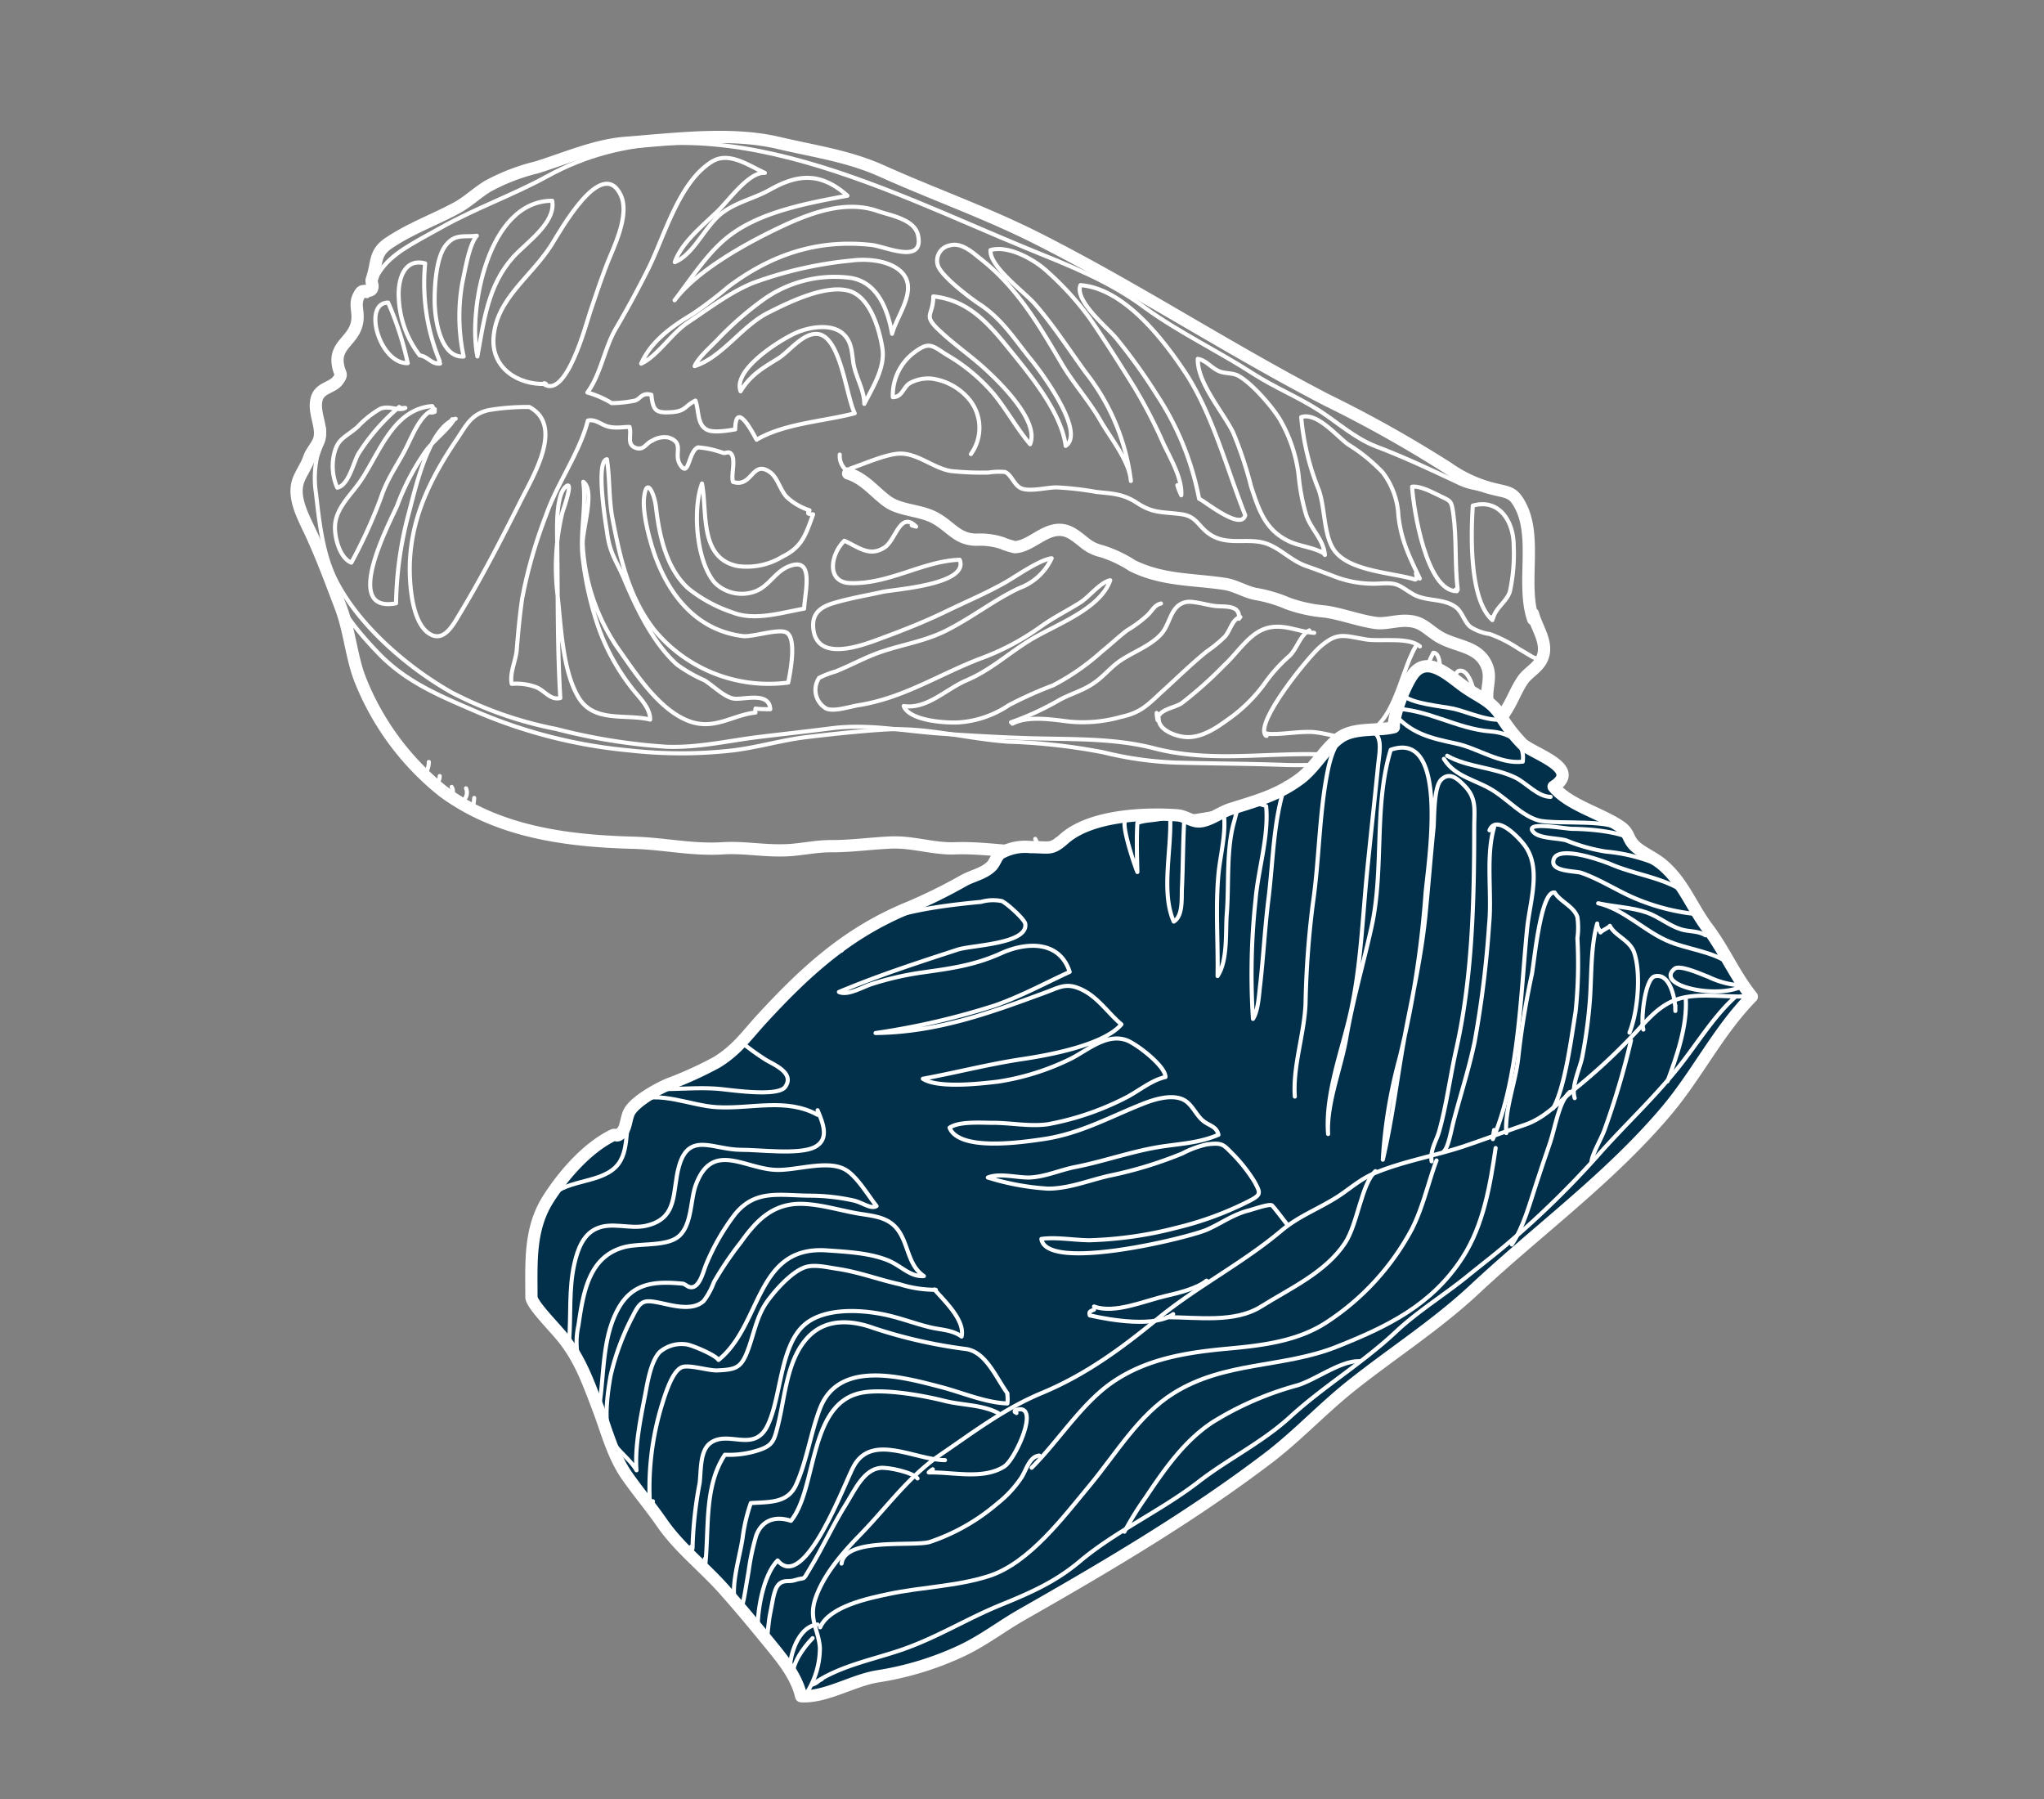 <svg id="Layer_1" data-name="Layer 1" xmlns="http://www.w3.org/2000/svg" viewBox="0 0 250 220"><rect x="0" y="0" width="250" height="220" fill="#808080" stroke="none"/><defs><style>.cls-1,.cls-2,.cls-3{fill:none;}.cls-2,.cls-3,.cls-4{stroke:#fff;stroke-linecap:round;stroke-linejoin:round;}.cls-2,.cls-4{stroke-width:1.5px;}.cls-3{stroke-width:0.5px;}.cls-4{fill:#02304a;}</style></defs><g id="fish"><path class="cls-1" d="M187.52,75.73c-1.5-4.4.65-10.3-1.78-14.29-.69-1.13-1.16-1.21-2.62-1.54a16.54,16.54,0,0,1-6-2.65,151.38,151.38,0,0,0-14.92-8.37C150.3,42.71,139,35.31,127,29.23c-6.22-3.16-12.79-5.46-19.13-8.31-4.17-1.87-8.34-2.42-12.69-3.45-5.77-1.36-12.67-.46-18.68,0-3.69.28-7.41,1.93-10.87,3a24.67,24.67,0,0,0-6,2.32c-1.4.87-2.53,2-4,2.75C52.87,27,50.08,28,47.48,29.77c-1.74,1.21-1.3,2.35-2,4.38-.14.41.24.76,0,1.19s-1.07.06-1.33.41c-1,1.34-.21,2.17-.47,3.63-.4,2.28-2.72,2.74-2.36,5.15.2,1.35.67,1.09,0,2s-2.17.86-2.57,2.19c-.51,1.72.83,3.59.25,5.14-.28.74-.91,1.34-1.2,2.17-.35,1-1.08,2-1.35,2.85-.6,1.86.47,4,1.28,5.71,1.45,3,2.73,6.49,3.93,9.63,1.09,2.86,1.31,6.06,2.37,8.82A33,33,0,0,0,54.17,96.76c6.76,5,15.12,6.08,23.31,6.3,3.71.1,7.16.91,10.88.68,2.44-.16,4.87.3,7.31.25,2,0,4-.53,6-.51,2.48,0,4.83-.34,7.3-.45,2.69-.11,5.21.81,7.85.71,4-.15,7.77.79,11.71.32a61.06,61.06,0,0,1,9.16-.19c3.93.12,8.59-1.53,12.37-.26,6.3,2.1,12.94,2.82,19.36,4.73,1.69.5,4.13,1.23,5.84.83,2.2-.51,2.66-2.69,3.58-4.64s1.64-3.91,2.35-5.84c.6-1.64,2-3.31,2.22-5,.15-1.22-.45-2.56-.45-3.77,0-1.54.49-1.77,1.4-3.29.68-1.12,1.15-2.41,1.91-3.5.6-.85,1.7-1.41,2.23-2.38,1.06-1.94-.55-3.9-1-5.68A1.22,1.22,0,0,0,187.52,75.73Z"/><path class="cls-2" d="M187.52,75.73c-1.5-4.4.65-10.3-1.78-14.29-.69-1.13-1.16-1.21-2.62-1.54a16.54,16.54,0,0,1-6-2.65,151.38,151.38,0,0,0-14.92-8.37C150.3,42.71,139,35.31,127,29.23c-6.22-3.16-12.79-5.46-19.13-8.31-4.17-1.87-8.34-2.42-12.69-3.45-5.77-1.36-12.67-.46-18.68,0-3.69.28-7.41,1.93-10.87,3a24.67,24.67,0,0,0-6,2.32c-1.4.87-2.53,2-4,2.75C52.87,27,50.08,28,47.48,29.77c-1.74,1.21-1.3,2.35-2,4.38-.14.41.24.76,0,1.19s-1.07.06-1.33.41c-1,1.34-.21,2.17-.47,3.63-.4,2.28-2.72,2.74-2.36,5.15.2,1.35.67,1.09,0,2s-2.17.86-2.57,2.19c-.51,1.72.83,3.59.25,5.14-.28.74-.91,1.34-1.2,2.17-.35,1-1.08,2-1.35,2.85-.6,1.86.47,4,1.28,5.71,1.45,3,2.73,6.49,3.93,9.63,1.09,2.86,1.31,6.06,2.37,8.82A33,33,0,0,0,54.17,96.76c6.76,5,15.12,6.08,23.31,6.3,3.71.1,7.16.91,10.88.68,2.44-.16,4.87.3,7.31.25,2,0,4-.53,6-.51,2.48,0,4.83-.34,7.3-.45,2.69-.11,5.21.81,7.85.71,4-.15,7.77.79,11.71.32a61.06,61.06,0,0,1,9.16-.19c3.93.12,8.59-1.53,12.37-.26,6.3,2.1,12.94,2.82,19.36,4.73,1.69.5,4.13,1.23,5.84.83,2.2-.51,2.66-2.69,3.58-4.64s1.64-3.91,2.35-5.84c.6-1.64,2-3.31,2.22-5,.15-1.22-.45-2.56-.45-3.77,0-1.54.49-1.77,1.4-3.29.68-1.12,1.15-2.41,1.91-3.5.6-.85,1.7-1.41,2.23-2.38,1.06-1.94-.55-3.9-1-5.68A1.22,1.22,0,0,0,187.52,75.73Z"/><path class="cls-2" d="M103.73,57.9c2.08.64,3.24,2.33,4.92,3.5,1.48,1,3.79,1,5.48,1.82C116.27,64.29,117,66,119.45,66a8.68,8.68,0,0,1,3.08.4,9.25,9.25,0,0,0,1.6.51c2.34-.1,4.31-3.32,7.06-1.62,1.39.87,1.77,1.68,3.59,2.13a15.07,15.07,0,0,1,3.72,1.76c3.69,1.83,7.46,1.64,11.32,2.23,1.28.19,2.53,1,3.79,1.23a17.12,17.12,0,0,1,3.88,1.15,17.86,17.86,0,0,0,4.62,1c2,.3,4.06,1.08,6.07,1.38,1.25.18,2.53-.29,3.81-.25,1.73.05,2.29.76,3.65,1.71,2.18,1.52,5.09,1.18,6.2,3.77.58,1.36,0,2.51.06,3.93s.84,2.65,1,4.09"/><path class="cls-3" d="M104,57.3c1.7-.58,4.19-1.69,5.87-1.82,2.26-.16,4.29,1.79,6.43,2.12a35.55,35.55,0,0,0,4.61.19,8.09,8.09,0,0,1,2-.07c.8.31,1.12,1.63,2,2,1.09.44,3.09-.11,4.29-.12a38.53,38.53,0,0,1,4.89.56c1.82.2,3.19.19,4.9,1.29,2,1.33,3,1.12,5.4,1.42,1.78.22,2,1.16,3.16,2.15,2.36,2,5.07.54,7.57,1.54,1.62.65,2.83,2,4.59,2.64,1.24.44,2.33.84,3.56,1.32a13.39,13.39,0,0,0,5.68.83c2.09-.12,2.19.3,3.83,1.28s3.78.47,5.32,1.65c.75.58,1,1.77,1.74,2.38a5.91,5.91,0,0,0,2.39.88,16.86,16.86,0,0,1,3.51,1.79l1.68,1c.54.31,1.17.1.84.4"/><path class="cls-3" d="M182.28,96.39c.1.22.06.35-.13.38-3.3-.39-6.78-1.43-10.05-2s-5.94-2.26-9.21-2.46c-7.34-.44-14.48,1.08-21.73-.8-4.74-1.23-9.79-1.09-14.68-1.22-3.79-.1-7.54-.32-11.35-.57-4.57-.3-8.85-1.25-13.49-.65-2.81.36-5.57.66-8.39,1-4,.46-7.69,1.4-11.77,1.25A72.28,72.28,0,0,1,68,89.14a46.94,46.94,0,0,1-12.8-4.48c-5.3-3-11.31-8.13-14.14-13.74-1.59-3.15-2-7-2.41-10.58a12.26,12.26,0,0,1,.1-4.32c.27-1.24,1.16-2.48.81-3.84"/><path class="cls-3" d="M184.64,60.89c-1.75-1.09-4.16-.88-6.06-1.77-3.41-1.6-6.78-3.2-10.29-4.53-2.47-.94-4.58-2.83-6.77-4.27-2.64-1.73-5.6-2.91-8.26-4.63-4.34-2.8-9-5-13.14-8-4.45-3.33-9.26-5.17-14.38-7.26-17.9-7.34-40-19.3-58.85-8.85C62.7,23.87,58.16,25.47,54,27.8c-1.65.92-3.45,1.85-5,2.91-2.38,1.68-2.93,2.94-4.06,5.5-.48,0-.54-.19-.77-.5"/><path class="cls-3" d="M173.16,93.72c1.61-1.58,4.38-13.92,2.14-13.89-1.53,3.1-2.43,6-4.5,8.84s-1.93,4.33,1.45,5.48C172.29,94,172.27,93.81,173.16,93.72Z"/><path class="cls-3" d="M179.52,95.22c2-1.08,1.61-13.86-1.1-13.18-1,.26-1.52,7.42-1.7,8.63-.28,1.93-.52,5,2.12,5C179.16,95.57,178.85,95.52,179.52,95.22Z"/><path class="cls-3" d="M173.12,79.11c-2,3.43-2.56,10.21-7.32,11-1.88.3-3.27-.42-5.08-.58s-4.4.41-5.83.18"/><path class="cls-3" d="M173.67,79.05c-1.38-1.21-4.86-.55-6.65-.86-2.78-.48-3.47-.93-5.66,1-1.39,1.23-7.86,9.12-6.58,10.74.32.23,0-.16.11-.23"/><path class="cls-3" d="M160.14,77.09c-1.13.6-1.46,2.16-2.4,3.1a19,19,0,0,0-3.06,3.39A19,19,0,0,1,150,88.12c-1.36,1-3.26,2.21-5.11,2-1.14-.11-3.21-.84-3.17-2.25"/><path class="cls-3" d="M160.74,77.39c-1.83-.11-3.44-1-5.34-.68-2.45.42-3.82,2.94-5.7,4.67A48.85,48.85,0,0,1,144.52,86c-.92.61-2.91.74-2.94,2.07a5.29,5.29,0,0,1-.11-.88"/><path class="cls-3" d="M182.63,75.56c.34-1.28,1.68-2,2.05-3.25a21.79,21.79,0,0,0,.46-5.6c0-2.86-1.71-5.79-5-4.88-.23,3.46-.46,11.51,2.39,14C182.41,75.53,182.2,75.37,182.63,75.56Z"/><path class="cls-3" d="M178.29,72.13c-.37-3.13-.11-6.25-.54-9.31-.23-1.61-.28-1.52-1.56-2.14-1-.47-2.39-1.27-3.48-1.16.18,2.84,1.76,12.81,5.48,12.78C178,72.17,177.89,72,178.29,72.13Z"/><path class="cls-3" d="M173.18,70.12c.19.26.23.45.47.63-1.27-2.68-2.26-4.59-2.61-7.67a9.46,9.46,0,0,0-1.93-5.31,21.22,21.22,0,0,0-4.28-3.46c-1.34-1-3.78-3.94-5.68-3.3a30.6,30.6,0,0,0,2.14,8.88c.78,2.17.59,5.37,1.79,7.25,1.76,2.75,7.24,2.86,10,3.73C173.28,70.83,173.33,70.71,173.18,70.12Z"/><path class="cls-3" d="M162.05,67.87c-.16-1.85-1.65-3.1-2.26-4.8a24.64,24.64,0,0,1-.95-4.91,17.86,17.86,0,0,0-2.31-6.89c-1-1.63-3.48-4.48-5.12-5.34-.66-.35-1.64-.23-2.32-.54-1-.45-1.56-1.32-2.59-1.51-.08,2.92,3.05,6.45,4.32,9a47.87,47.87,0,0,1,2.2,6.61c.95,2.87,1.72,5.36,4.71,6.74,1.23.56,2.7.67,4,1.34C161.51,67.41,161.53,67.23,162.05,67.87Z"/><path class="cls-3" d="M152.3,63c-2.25-5.66-4-12.38-7.33-17.44-2.69-4.05-7.48-10.29-12.82-10.69-.75,1.86,3.15,5.08,4.29,6.39a68.83,68.83,0,0,1,5.14,7.16A34.91,34.91,0,0,1,146.66,61C147.17,61.14,151.82,65,152.3,63Z"/><path class="cls-3" d="M151.54,75.67c.16-1.7-1.6-1.45-2.8-1.55-1-.09-2.79-.66-3.63-.5-1.93.36-1.92,2.52-3,3.82-1.34,1.58-3.77,2.37-5.36,3.55-1,.74-1.83,1.77-2.89,2.49-1.38,1-3,1.38-4.44,2.21a34.74,34.74,0,0,1-5.77,2.64"/><path class="cls-3" d="M151.71,75.46c-1,.24-1.2,1.59-1.88,2.38a16.39,16.39,0,0,1-2.26,1.85c-1.78,1.45-3.61,3.22-5.34,4.8-1.9,1.74-2.64,2.65-5.19,3.2a17,17,0,0,1-6.3.55c-2.14-.26-5-.73-6.91.26"/><path class="cls-3" d="M144,59.33a7.49,7.49,0,0,0,.48,1.24c.15-2.07-1.35-4.54-2.19-6.35a60.62,60.62,0,0,0-3.54-6.84c-1.75-2.82-3.52-5.61-5.39-8.35a35.54,35.54,0,0,0-5.1-5.67c-1.58-1.54-4.84-3.41-7.11-2.78-.17,2,4.13,5.11,5.42,6.59,2.28,2.61,4.23,5.66,6.27,8.45a26.7,26.7,0,0,1,5.48,13.2c-.19-2.47-2.52-5.28-3.72-7.38-1.41-2.46-3.29-4.51-4.72-6.93-2.88-4.88-5.46-9.35-10-12.9-1-.81-2.34-2-3.71-1.6a1.9,1.9,0,0,0-1.45,2.48c.46,1.31,3.85,3.89,5,4.65,2.91,1.9,4.33,4.33,6.52,7,1.11,1.37,6.58,8.73,4.1,10.39-.54-4.24-4.61-9-7.19-12.19s-5-5.67-9-6.09c0,2.35-1.28,2.21.57,4s3.85,3.13,5.68,4.79,6.77,6.43,5.59,9.28c-1.54-1.8-2.87-4.22-4.46-6.16a22.3,22.3,0,0,0-5.84-4.83c-1.79-1.17-2.12-1.57-4-.13a6.56,6.56,0,0,0-2.49,5.37c1.12,0,1.24-1.11,2-1.67a4.61,4.61,0,0,1,2.9-.58,7.24,7.24,0,0,1,4.17,2.21,5.48,5.48,0,0,1,.48,7"/><path class="cls-3" d="M142,73.8c-.79.2-1,.79-1.62,1.41a15,15,0,0,1-2.55,1.89c-1,.77-2.08,1.78-3.11,2.61a28.66,28.66,0,0,1-5.89,4.09,48.5,48.5,0,0,0-5.46,2.45,12.4,12.4,0,0,1-6.07,2.09c-1.69.1-6.09-.2-6.77-2,2.83.43,5.16-2.06,7.66-3.13,3-1.28,5.08-3.26,7.75-4.9,3.06-1.89,8.61-3.77,9.85-7.35-1.27.28-2.53,2-3.68,2.73-1.58,1-3.24,1.81-4.77,2.91a31.1,31.1,0,0,1-7.59,4c-4.94,1.91-9.24,4.75-14.69,5.63-1.14.18-3.06.84-4,.42a2.63,2.63,0,0,1-.87-3.76,11.56,11.56,0,0,1,2-.77c1.57-.63,3.08-1.43,4.64-2.06,3-1.19,6.14-1.52,9-3,3.12-1.58,5.93-3.8,8.88-5.16a7,7,0,0,0,3.92-3.63c-1.53.18-4.48,2.31-5.91,3.09-2.23,1.24-4.56,2.23-6.9,3.36-2.71,1.31-5.14,2.27-8,3.33-2.47.92-7.93,3-8.35-1.22-.17-1.73.78-2.51,2.23-3,1.93-.61,4.22-1,6.22-1.44,1.37-.32,10.67-.88,9.46-3.94-4.51.16-8.62,3-13.38,2.86-3-.1-2.41-3.53-.73-5.18,1.66.72,3.1,2.09,5,.76,1.34-1,1.86-4.44,3.78-2.49a4.61,4.61,0,0,1-.53-.15"/><path class="cls-3" d="M102.71,55.59A2.25,2.25,0,0,0,104.62,58a1.71,1.71,0,0,1-.5.06"/><path class="cls-3" d="M181.16,98c-3,.71-6.83-1.2-9.47-2.45a17.53,17.53,0,0,0-7.16-2c-2.45-.06-5,.05-7.22,0-4.48-.17-9-.17-13.42-.29A43.53,43.53,0,0,1,134.94,92a73.77,73.77,0,0,0-11.67-1.3c-5.09-.36-10-1.81-15.13-1.48-3.12.2-6.27.54-9.41.91s-6,1.27-9.2,1.65a56.33,56.33,0,0,1-12.45,0,61.8,61.8,0,0,1-18.71-4.71c-4.36-1.89-8.55-3.55-12-7.1-1.55-1.6-5-5.33-5.2-7.54"/><path class="cls-3" d="M66.47,46.94c2.79,2,5.24-7.4,5.71-8.79.8-2.35,1.55-4.69,2.53-7,.81-1.9,2.2-5.21,1.22-7.28C73.61,19,68.5,28.28,67.42,30c-2.52,3.93-6.73,6.54-7.06,11.32-.25,3.69,3,5.78,6.42,5.63C66.61,46.84,66.44,46.83,66.47,46.94Z"/><path class="cls-3" d="M58.39,43.59c.79-4.31,1.27-8.68,4.38-12.15,1.6-1.78,5.25-4.18,4.77-6.89C59.68,24.54,57.22,37.86,58.39,43.59Z"/><path class="cls-3" d="M56.71,43.6a23.36,23.36,0,0,1-.15-9.09c.32-1.44.82-4.62,1.76-5.68-1.64.19-2.63-.27-3.78,1.15s-1.37,4.67-1.38,6.56C53.13,39,53.87,43.78,56.71,43.6Z"/><path class="cls-3" d="M53.77,44.13A24.85,24.85,0,0,1,52,32.21c-2.58-.68-3.34,2-3.23,4.13a12.36,12.36,0,0,0,2.56,7.12c1,.12,1.48,1.13,2.5,1C53.74,44.31,53.6,44.14,53.77,44.13Z"/><path class="cls-3" d="M49.87,44.41A38.75,38.75,0,0,0,47.47,37C44.29,37.05,46.42,44.5,49.87,44.41Z"/><path class="cls-3" d="M71.84,48c1.64-2.2,2.08-5.42,3.49-7.83s2.75-4.87,4-7.38c2-4.08,3.74-10.52,7.71-13,2.09-1.33,4.51.45,6.51,1.35C91.51,21,89,24.74,87.59,26c-1.76,1.7-4.25,3.72-5.06,6.06,2.45-1,3.74-4.6,6-6.17,1.77-1.24,3.77-1.64,5.64-2.69,3.39-1.91,6.18-2.19,9.48.73-4.63.86-10.42,1.9-14.29,4.79-2.72,2-4.83,5.38-6.85,8,2.75-3.66,8.73-6.95,12.9-8.93,3.73-1.77,8-3.34,11.88-2,1.59.56,4.58,1,5,3,.76,3.6-4,1.36-5.66,1.17-6.67-.75-12.35,1.2-17.57,5.13a48.82,48.82,0,0,1-4.46,3.38c-2.43,1.45-5,3.29-6.18,6,2-.92,3.7-3.68,5.67-5,2.5-1.66,5.26-3.77,8.07-4.89a48.2,48.2,0,0,1,12-2.72c2-.26,4.82,0,6.22,1.54,1.88,2.1-.69,5.17-1.27,7.42-.56-3.16-1.88-6.39-5.17-6.85a15,15,0,0,0-10.65,2.73,40,40,0,0,0-5.33,4.63c-.92,1-2.5,2.31-3,3.44,3.34-1.06,5.77-4.89,8.94-6.5,2.45-1.24,7-3.51,9.91-2.71,2.6.71,3.74,4.67,4.11,7s-1.08,4.64-2.21,6.83c0-1.64-1-3.21-1.31-4.84-.23-1.39-.16-2.72-1.29-3.74-1.38-1.25-4-.85-5.63-.16-1.91.81-7.9,4.51-6.9,7.2,1.22-2,2.68-2.82,4.58-4,1.38-.84,3.08-3.23,4.9-3,2.78.4,3.43,7.61,4.48,9.69-3.8,1-8.57,1.22-12,3.23-.28-.45-2.56-5.06-2.62-1.26-.85.14-2.6.44-3.4.07-1.29-.61-1-2.32-1.46-3.59-1.37.68-1.15,1.31-3,1.42s-2.19-.19-2.39-2.13c-1.2-.32-1.29.48-2,.71a15.55,15.55,0,0,1-2.85.31A11.65,11.65,0,0,0,71.84,48Z"/><path class="cls-3" d="M99.45,62.9c-.89,2.47-1.34,4-3.74,5.17a8.38,8.38,0,0,1-5.45,1.16c-4.77-.92-3.73-6.62-4.4-10.1-1.17,3.12-.72,9.56,1.6,12.17a4.71,4.71,0,0,0,4.77,1.07c1.81-.59,2.52-2.45,4.3-3.13,3.09-1.19,1.94,3,1.82,5.19-2.83.5-6.07,1.54-8.77.46A17.62,17.62,0,0,1,84.23,72c-2.7-2.41-3.59-6.42-4-10-.19-1.61-1.16-3.83-1.46-1.11-.21,2,.8,5.66,1.5,7.48,1.86,4.86,5.24,8.77,10.61,9.42,1.17.14,4.46-1,5.36-.41,1.22.79.41,4.86.17,6.09A18.16,18.16,0,0,1,80,77c-3.1-4-4.14-8.71-5.08-13.54-.47-2.45-.32-5-.69-7.3-1.37.22-.21,7.51,0,8.79.33,2.77,1.16,3.59,2.15,5.94,1.48,3.53,3.52,7.77,6.42,10.38a17.86,17.86,0,0,0,3.35,1.92c1,.6,2.37,2,3.52,2.23s4.42-.93,4.54,1.31c-.58,0-1.24,0-1.81-.08a1.6,1.6,0,0,0,0,.49c-2.79.29-5,2.19-8.09,1.06-3.77-1.39-6.66-6-8.9-9.16a24.79,24.79,0,0,1-4.14-12.42c-.09-1.82,1.58-6.61.07-7.7.37,2.86-.34,5.88-.12,8.81A39.8,39.8,0,0,0,73.3,77,26.4,26.4,0,0,0,77.17,84c.84,1.16,2.36,2.42,2.35,4-3-.74-6.88.44-8.77-2.73-2-3.33-2.13-8.92-2.59-12.78a28.3,28.3,0,0,1,.62-9.79c0-.09,1.53-4.22.38-3.15-1.3,1.23-1,5.8-1,7.45.08,6.17,0,12.21.37,18.36-1.23.3-1.87-.88-2.94-1.32a7,7,0,0,0-3-.41c-.29-1.31.5-2.82.61-4.15.17-2.11.36-4.15.66-6.26A58.27,58.27,0,0,1,66.79,63c1.35-3.9,4.11-7.63,5.11-11.57,1-.22,1.71.61,2.68.78s1.63,0,2.42,0c.29,1-.41,2.18.78,2.57,1,.33,1.27-.63,2-.89a2.82,2.82,0,0,1,2-.38c2,.66.56,2,1.41,3.32,1.09,1.73,1-1.68,2.19-2.12a11.45,11.45,0,0,1,3,.65c.34.15.69-.21,1,.09.68.66,0,2.59.27,3.48,2.41.77,2.31-2.82,4.58-1.15.87.64,1.22,2.19,2,3a7.35,7.35,0,0,0,2.78,1.62C98.86,62.69,98.55,62.86,99.45,62.9Z"/><path class="cls-3" d="M64.74,49.77c4.29,2.29.46,8.45-1.07,11.52-2.26,4.5-4.71,9.27-7.3,13.55-.89,1.48-1.91,3.49-3.51,2.84-2.35-1-2.7-5.63-2.74-7.68-.11-6.18,2.37-11.27,5.73-16.24,1.16-1.71,1.75-3.1,3.88-3.6A28.46,28.46,0,0,1,64.74,49.77Z"/><path class="cls-3" d="M55.73,51.21c-3.41,1.15-5,8.9-5.81,11.84a45,45,0,0,0-1.48,10.73c-6.83,1.29-.58-10.2.16-12A29.36,29.36,0,0,1,52.19,55c1-1.26,2.51-2.38,3.35-3.69C55.21,51.2,55.15,51.36,55.73,51.21Z"/><path class="cls-3" d="M52.64,50.45a1,1,0,0,0,.54-.1,1.12,1.12,0,0,1,0-.32c-1.58.51-2.51,2.7-3.3,4.33-1.07,2.25-2.47,4-3.27,6.45a60.41,60.41,0,0,1-3.64,8c-1.38-.58-2-2.88-2-4.29,0-2.29,1.89-3.9,3.09-5.65,2.33-3.38,4-8.86,8.81-9.21C53.12,50.14,52.87,50.14,52.64,50.45Z"/><path class="cls-3" d="M48.82,49.77a25.14,25.14,0,0,0-5,5.75c-.62,1.13-1.18,3.82-2.57,4.12a6.54,6.54,0,0,1-.31-4.42c.46-1.62,1.34-1.76,2.78-3A12.17,12.17,0,0,1,46.49,50c1.17-.48,2.25.35,3.08-.12C49.32,49.88,49.1,50,48.82,49.77Z"/><path class="cls-3" d="M58,97.58a5.86,5.86,0,0,1-.36,1.73"/><path class="cls-3" d="M57,96.4a1.32,1.32,0,0,1-.38,1.54"/><path class="cls-3" d="M55.24,96.23A1,1,0,0,1,55,97.56"/><path class="cls-3" d="M53.78,94.9c0,.59-.27.94-.66.83"/><path class="cls-3" d="M52.45,93.18A2.7,2.7,0,0,1,51.72,95"/><path class="cls-3" d="M177.32,103.54a5.34,5.34,0,0,1,1.63,1.11"/><path class="cls-3" d="M176.17,105c1,0,1.62,1.4,2.09,1.82"/><path class="cls-3" d="M174.87,106.63c.86,0,1.51,1.09,1.9,1.84"/><path class="cls-3" d="M173.27,107.38c.54.54.91,1.73,1.15,1.74"/><path class="cls-3" d="M171.24,107.62a4.24,4.24,0,0,1,.35,1.41,2.73,2.73,0,0,0-.05-.5"/><path class="cls-3" d="M137.51,102.8a3.72,3.72,0,0,1,0,1.45c-.1-.15-.15-.34-.25-.48"/><path class="cls-3" d="M134.57,101.65c.15.73.44,2.14-.15,1.9"/><path class="cls-3" d="M132.23,102.49a1.12,1.12,0,0,1-.22,1.34"/><path class="cls-3" d="M129.25,102.66c.19.57.38.89,0,1.43a1.94,1.94,0,0,0,0-.49"/><path class="cls-3" d="M126.62,102.59a2.85,2.85,0,0,1,.36,1.46"/><path class="cls-1" d="M65,158.66c0-4.16-.28-8.29,2-11.94,2-3.16,4.88-6.36,7.9-7.86.55-.28.45.39,1.21-.47.53-.59.47-1.91,1-2.63.83-1.2,3.2-2.54,4.63-3.16a46.33,46.33,0,0,0,5.92-2.69c2.46-1.51,3.58-3.19,5.51-5.3,5.4-5.87,10.54-10.57,18-13.62a64.63,64.63,0,0,0,6.73-3.32c1.1-.6,2.4-.82,3.34-1.72.44-.42.63-1.21,1.09-1.58a6.13,6.13,0,0,1,3.71-.78c2.37,0,2.49.41,4.1-1,3.2-2.85,9.69-3.18,13.87-2.88.9.06,1.74.74,2.58.75,1.22,0,2.62-1.09,3.84-1.5,3.15-1,5.81-1.67,8.57-3.72,1.86-1.39,3-3.67,4.81-5s4.54-.79,6.67-1.31c-.07-1.54,1.46-5.36,2.4-6.55,1.94-2.44,4.74.69,6.68,1.92,1.52,1,2.74,1.45,3.79,2.93a20,20,0,0,0,2.83,3.73c1.4,1.25,7.36,3,3.84,5.24,1.87,2.28,5.73,3.21,8.17,4.89,1.05.72.86,1.35,1.6,2.19s2.39,1.54,3.35,2.31c2.7,2.17,3.69,5.23,5.72,7.92s3.31,5.79,5.4,8.37c-4.13,4.21-6.66,9.48-10.47,14-6.94,8.2-15.6,14.47-23.42,21.77-4.69,4.39-10.13,7.85-15.15,11.85-3.49,2.78-6.52,6.06-10.07,8.77-9.43,7.18-19.8,13.29-30.12,19.16-2.63,1.5-4.76,3.2-7.55,4.5a37.9,37.9,0,0,1-10.14,3.07c-3.06.49-6.36,2.62-9.35,2.43-.61-2.63-2.55-4.86-4.21-6.89s-3.3-4-5-5.91c-2.5-2.89-5.64-5.25-7.81-8.39-1.38-2-2.94-3.83-4.31-5.8-1.72-2.49-2.43-5.42-3.49-8.2-1.38-3.62-2.39-6.51-4.91-9.34C67.15,161.62,65.1,159.5,65,158.66Z"/><path class="cls-4" d="M65,158.66c0-4.16-.28-8.29,2-11.94,2-3.16,4.88-6.36,7.9-7.86.55-.28.45.39,1.21-.47.53-.59.47-1.91,1-2.63.83-1.2,3.2-2.54,4.63-3.16a46.33,46.33,0,0,0,5.92-2.69c2.46-1.51,3.58-3.19,5.51-5.3,5.4-5.87,10.54-10.57,18-13.62a64.63,64.63,0,0,0,6.73-3.32c1.1-.6,2.4-.82,3.34-1.72.44-.42.63-1.21,1.09-1.58a6.13,6.13,0,0,1,3.71-.78c2.37,0,2.49.41,4.1-1,3.2-2.85,9.69-3.18,13.87-2.88.9.06,1.74.74,2.58.75,1.22,0,2.62-1.09,3.84-1.5,3.15-1,5.81-1.67,8.57-3.72,1.86-1.39,3-3.67,4.81-5s4.54-.79,6.67-1.31c-.07-1.54,1.46-5.36,2.4-6.55,1.94-2.44,4.74.69,6.68,1.92,1.52,1,2.74,1.45,3.79,2.93a20,20,0,0,0,2.83,3.73c1.4,1.25,7.36,3,3.84,5.24,1.87,2.28,5.73,3.21,8.17,4.89,1.05.72.86,1.35,1.6,2.19s2.39,1.54,3.35,2.31c2.7,2.17,3.69,5.23,5.72,7.92s3.31,5.79,5.4,8.37c-4.13,4.21-6.66,9.48-10.47,14-6.94,8.2-15.6,14.47-23.42,21.77-4.69,4.39-10.13,7.85-15.15,11.85-3.49,2.78-6.52,6.06-10.07,8.77-9.43,7.18-19.8,13.29-30.12,19.16-2.63,1.5-4.76,3.2-7.55,4.5a37.9,37.9,0,0,1-10.14,3.07c-3.06.49-6.36,2.62-9.35,2.43-.61-2.63-2.55-4.86-4.21-6.89s-3.3-4-5-5.91c-2.5-2.89-5.64-5.25-7.81-8.39-1.38-2-2.94-3.83-4.31-5.8-1.72-2.49-2.43-5.42-3.49-8.2-1.38-3.62-2.39-6.51-4.91-9.34C67.15,161.62,65.1,159.5,65,158.66Z"/><path class="cls-3" d="M98.28,207.59a10.27,10.27,0,0,0,2-6.11c-.18-2.24-1.39-3.45-.56-5.95,1-3,3.38-5.68,5.54-7.9,3.23-3.32,5.81-7,9.68-9.68,4.16-2.83,7.84-5.67,12.51-7.61,5.32-2.22,9.66-5.4,14.11-9.05,4.79-3.94,10.36-6.76,15.09-10.73,2.09-1.77,4.29-2.58,6.61-4,1.67-1,3-2.36,5.07-3.18,3.34-1.36,7-2,10.44-3.11,2.63-.87,5.12-1.83,7.69-2.7s4.22-2.82,6.29-4.5a72.28,72.28,0,0,0,7.48-7c1.55-1.67,3-3.38,5.36-4s5.42-.12,8-.22c-.23,0-.47,0-.7,0"/><path class="cls-3" d="M100.14,205.54l.37-.19"/><path class="cls-3" d="M100.14,205.54a1.66,1.66,0,0,1-.77.46c3.16-2.25,7.27-3,10.86-4.23,4.35-1.49,8-3.81,12.23-5.53,3.69-1.5,6.7-2.85,9.58-5.28,4.44-3.74,10-6.22,14.59-9.78,3.63-2.8,7.74-4.77,11.17-7.91,4.07-3.73,8.88-6.6,12.91-10.39,2.67-2.51,5.9-4.49,8.75-6.8,1.78-1.45,3.67-2.88,5.4-4.4a110.48,110.48,0,0,0,10.53-10.33c3.26-3.71,6.77-6.91,9.86-10.78,2.22-2.76,4.28-6.2,6.89-8.56"/><path class="cls-3" d="M80.23,133.17c2.62.08,5.18-.24,7.81,0,1.41.13,7.13,1,8-.26,1.2-1.7-1.42-2.72-2.35-3.29a30.53,30.53,0,0,1-3.07-2.22"/><path class="cls-3" d="M100,136.33c-3.87-2.11-8-.7-12.29-.93-3.25-.17-7.07-2.1-10.21-.7,0,.26.17,0,.36.14"/><path class="cls-3" d="M100,135.77c.61,1.49,1.54,3.56-.37,4.52s-6.83.3-9,.32c-3.36,0-6.37-2.28-7.58,2-.88,3.08,0,6.41-4.09,7.3-2,.43-4.21-.54-6.1.38-1.54.74-2.2,2.47-2.6,4.22-.71,3.09-.41,6.3-.65,9.5-.28.36,0-.08-.14-.15"/><path class="cls-3" d="M66.46,147.31c1.94-3.09,5.92-2.42,8.37-4.19s1.37-5.2,2.42-7.16"/><path class="cls-3" d="M107.21,147.49c-1-1.25-2.35-3.57-3.76-4.42-2.08-1.26-5.75,0-8.29,0-4,0-8-3.71-10.06,1.85-.69,1.88-.45,5.06-2.22,6.38-1.5,1.13-4.69.72-6.53,1.21-4.29,1.15-5,5.42-5.6,9.57a9.48,9.48,0,0,0,.36,5.36c.42.9,1.47,4.17,2.2,4.43.6-3.88.34-8.3,2.31-11.84,1.76-3.18,4.51-3.36,7.78-3.06.47,0,.74.59,1.37.42.91-.26,1.3-2.09,1.59-2.74a27,27,0,0,1,3.55-6.18c2.53-3.08,5.44-2.26,9.31-2.25a25.21,25.21,0,0,1,5,.55C105.47,147,106.45,147.92,107.21,147.49Z"/><path class="cls-3" d="M113,156.05c-1.88-1.27-1.86-3.62-3-5.39s-2.91-1.92-4.81-2.22c-2.51-.39-5.88-1.54-8.45-1.14-2.84.44-4.55,2.42-6.15,4.65a40.65,40.65,0,0,0-3.27,4.84,8.92,8.92,0,0,1-1.23,2.28c-1.32,1.3-3.79.59-5.26.28-2-.41-2.45-.4-3.4,1.53a30,30,0,0,0-2.75,7.37c-.37,2.07-.89,5.73,0,7.62.72,1.5,2.35,2.5,3.17,3.93-.23-2.88.52-6.47,1.07-9.29.28-1.48.68-4,1.75-5.15a4.1,4.1,0,0,1,3.38-.94c.79.16,3.46,1.29,3.83,1.89,5.35-4.31,4.49-14,13.23-13.4,2.54.18,5.48.32,7.75,1.33C110.44,155,111.39,156.15,113,156.05Z"/><path class="cls-3" d="M114.46,157.73a14.52,14.52,0,0,1-4.39-.67c-2.57-.56-4.94-1.49-7.68-1.9-1.28-.19-2.77-.57-3.92-.19-1.68.57-3.7,2.87-4.66,4.22-1.3,1.82-1.61,4.05-2.4,6.08s-1.43,2.22-3.73,2.32c-1.22,0-3.43-.74-4.29-.39-1.23.5-2.12,3.62-2.46,4.69a34.71,34.71,0,0,0-1.42,12.36,4.17,4.17,0,0,0,.35-.66"/><path class="cls-3" d="M84.51,189.17c.1.16,0,.59.19.2a48.94,48.94,0,0,1,.87-8c.19-1.41,0-3.88,1.26-4.86,2.19-1.7,5.32,1.2,7-2.08,1.76-3.48,1.5-9.88,4.65-12.5,2.42-2,6.66-1.77,9.5-1.21,2.05.41,3.79,1.11,5.75,1.59,1.35.33,2.76.31,3.88,1.14.45-2-2.12-4.37-3.31-5.75"/><path class="cls-3" d="M123.21,170.38c-1.43-2-2.62-5-5-5.4a59.79,59.79,0,0,1-11.32-2.56c-2.55-.93-5.62-1.25-7.84.88-2.83,2.72-3,7.44-3.9,11-.46,1.81-.58,2.42-2.24,3a11.56,11.56,0,0,1-4.25.6c-2.65,4-1.87,9.3-2.46,14,.08-.33,0-2.7,0,0"/><path class="cls-3" d="M89.9,195.87c-.52-2.06.61-5.6.93-7.81a21.35,21.35,0,0,1,1-4.25c2.38-.14,4.54,0,5.55-2.26,1.32-2.94,1.79-6.42,2.93-9.35,2.34-6,10.13-3.79,14.83-2.57,2.59.68,5.38,1.9,8.07,2a4.41,4.41,0,0,0,0-1.09"/><path class="cls-3" d="M90.83,196.05c.09.08.57-3,.74-3.94a28.75,28.75,0,0,1,.93-4.35c.69-1.81,2.25-2.43,4.24-1.78,3.15-3.85,2.13-13.95,8.24-15.57,2.75-.73,8,.26,10.57.91,2.22.55,4.47.43,6.54,1.48"/><path class="cls-3" d="M115.58,178.56c-3.59,0-8.89-3.35-11.15.72-1,1.73-6,15.57-9.32,11.55-1.84,1.87-2.59,6.52-2.42,9.07,0-.25.09-.29.19-.5"/><path class="cls-3" d="M93.81,200.52s.2-2.41.42-3.36.38-2.76,1-3.39,1.27-.3,1.92-.51c1.52-.48.92.18,1.85-1.33,1.63-2.66,2.88-5.48,4.57-8.14,1-1.64,2.1-4.06,4.09-4.28,1-.11,4,.55,4.56,1.29"/><path class="cls-3" d="M100,198.66c-2.07.17-3.17,3-3.35,4.83"/><path class="cls-3" d="M99.39,200.33c-1.21,1.24-2.46,3.1-2.42,4.47"/><path class="cls-3" d="M102.93,116.24h-.19"/><path class="cls-3" d="M102.74,116.24c.63-.7,1.24-1.41,1.83-2.14.23,0,.5-.06.78-.09"/><path class="cls-3" d="M102,115.87c4.24-4.07,12.4-5.05,18-5.58a5.38,5.38,0,0,1,2.52-.1c.59.24,2.81,2.23,2.88,2.79.35,2.48-6.57,2.59-8.26,3.15-4.89,1.59-9.77,3.18-14.53,5.18,1.12.51,3-.68,4.11-1a37.62,37.62,0,0,1,5.76-1.34c3.61-.51,6.64-.88,10-2.41,3-1.35,7.09-1.61,8.35,2.29-3,1.38-5.84,2.93-9.07,4.08a90,90,0,0,1-14.67,3.4c7.54-.09,14-2.46,20.89-5,1.35-.5,2.27-1.07,3.71-.57,2.41.84,3.67,3,5.47,4.51-2.17,2.53-8.8,3.75-12.07,4.24-4.16.62-8.13,1.66-12.22,2.41,1.88,1.21,7.06.6,9.21.35a30.55,30.55,0,0,0,8.77-2.74c2.08-1,4.4-3.19,6.89-2.34,1.23.42,4.82,3.18,4.81,4.52-1.79.4-3.35,1.79-5,2.6a34.38,34.38,0,0,1-9.36,3.17c-2.25.32-4.55-.18-6.78-.17-1.39,0-4.11-.21-5.27.6,1.18,2.92,8.88,1.77,11.37,1.41,4.59-.66,8.15-2.7,12.32-4.35,1.48-.58,3.53-1.18,4.93-.48,1,.51,1.47,1.74,2.27,2.47s1.74.71,2,1.81c-2.54,1.08-4.89,1.08-7.6,1.55-3.26.57-6.62,1.75-9.9,2.39-1.9.37-3.76,1.24-5.71,1.29-1.56,0-3.63-.57-5,0a31,31,0,0,0,7.36,1.36c2.62,0,5.1-1.06,7.63-1.61a49.86,49.86,0,0,0,8.79-2.69,12.11,12.11,0,0,1,3-1.11c1.87-.24,2,0,3,1a19.31,19.31,0,0,1,2.81,3.52c.83,1.52.89,1.65-.92,2.55a40.45,40.45,0,0,1-8.66,3.14,47.44,47.44,0,0,1-10.53,1.51c-1.9,0-4.09-.42-5.93-.16.6,4.1,17.92-.12,20.24-1.13,1.72-.75,3.22-1.88,5.15-2.36.38-.09,2.38-.8,2.78-.63.17.07,1.83,2.29,1.95,2.42"/><path class="cls-3" d="M133.81,159.77c2.49.94,6.19-.7,8.76-1.29,1.57-.36,3.86-.92,5-1.87"/><path class="cls-3" d="M133.81,160.15c-.38.2-.69.18-.52.71,2.65.61,8.05,1.48,10.2-.16"/><path class="cls-3" d="M158.37,134.1c-.27-3.69,1.16-7.64,1.31-11.37a114.08,114.08,0,0,1,.88-12.13c.77-5.2.78-10.73,1.72-15.76.49-2.64,1.44-6.24,5-5.59,2,.37,1.46,2.48,1.26,4.48-.42,4.2-.89,8.43-1.31,12.65-.6,5.94-.79,12.18-2.17,18-1.05,4.46-3,9.63-2.62,14.3-.21-3.74,1.61-8.11,2.23-11.8.78-4.56,2.08-9,3.08-13.52,1.57-7.1.24-14.75,2.35-21.67,7.38-2.57,4.48,14.43,4.25,17.68a121.83,121.83,0,0,1-3.16,20,60.73,60.73,0,0,0-2.06,12.45c1.29-5.45,1.84-10.88,2.92-16.37.89-4.51,1.82-8.87,2.29-13.44.36-3.6.64-7.21,1-10.81.1-1.09,0-4.92.92-5.83,1.09-1.11,2.15,0,2.9.76,1.48,1.55,1.15,2.88,1.15,5.2,0,8.85-.24,18.23-2.18,26.9-.75,3.32-1.2,6.86-2.1,10.09-.34,1.21-1.13,2.3-.93,3.7"/><path class="cls-3" d="M157.25,95.77c-1.54,4.64-1.51,9.39-2.11,14.2-.43,3.46-.61,6.94-1,10.39-.16,1.26-.23,3.22-.89,4.24a84.69,84.69,0,0,1,.31-14.5c.3-3.7,1.65-7.84,1.3-11.51a3.26,3.26,0,0,0-2.21-.17c-1.49.32-1.33.76-1.69,2-1,3.38-.63,7.78-.91,11.29-.18,2.21.15,5.72-1.13,7.65.08-4.17-.28-8.42.12-12.56.22-2.29,1-5.15.61-7.44-1.65,0-3.11.51-4.78.56-.19,2.88-.17,5.83-.31,8.73-.06,1.17.16,3.36-1,4.05-1.62-3.67-.2-9-.45-13-1.16.73-2.72.45-4,.94-.11,2-.05,4,0,6-.44-1.09-2.23-6.43-1.31-6.45"/><path class="cls-3" d="M182.74,101.17c-1.05,3.58-.23,8.15-.61,11.91a128.6,128.6,0,0,1-1.77,14.33c-.7,3.35-1.75,6.54-2.6,9.81-.27,1.05-.61,3.07-1.16,3.58"/><path class="cls-3" d="M182.18,101.54c.81-2,3.5.78,4.28,1.82,2.11,2.79.67,6.79.32,10.21-.81,8.12-1,18.31-4.19,25.73a8.93,8.93,0,0,1,.15-1.11"/><path class="cls-3" d="M184.23,138.56c-.21-2.89,1.19-6.36,1.48-9.32a99.09,99.09,0,0,1,1.65-10.09c.28-1.38,1.07-10.31,2.79-10,.69,1.12,2.34,1.68,2.78,3a9.2,9.2,0,0,1,0,2.57,56.55,56.55,0,0,1-.22,9c-.53,3.22-1.29,9.29-2.75,11.81"/><path class="cls-3" d="M192.6,134.29c-.46-1.47.66-3.62.94-5.12a60.78,60.78,0,0,0,.93-7c.2-3,.09-6.4.88-9.23,0,.52.26.7.41,1.09.25-.29.89-.51,1.14-.81.67,1.28,2.49,1.75,3,3.34.83,2.57.42,7.19-.6,9.72"/><path class="cls-3" d="M201,125.91c-.35-.88.13-6.22,1.4-6.52,2-.47,2.56,3.2,2.51,4.24v-.69"/><path class="cls-3" d="M171.58,85c1.07,1.07,4.68,1.34,6.26,1.68,1.37.29,5.12,1.92,6.2,1.11"/><path class="cls-3" d="M170.28,86.66c4.26,0,7.85,2.48,12.05,2.79,2,.15,4.26,1.12,3.92,3.69-2.71.36-5.56-1.67-8.16-2.21-3.15-.67-5.5-1.21-7.65-3.72C170.56,86.83,170.6,87.19,170.28,86.66Z"/><path class="cls-3" d="M177,92.42c2.42,1.4,5.77,1.41,8.38,2.69,1.28.63,2.73,2.34,4.28,2.34"/><path class="cls-3" d="M176.6,92.8c1.39,2.28,4.08,2.57,6.22,4,1.68,1.09,3.33,2.92,5.26,3.5,2.18.64,9.91-.36,10.48,1.65"/><path class="cls-3" d="M199.67,102.66c-1.74-1-5.36-1.28-7.37-1.3-.86,0-6.08-1-4.72.42.72.78,3.06.7,4,1a21.82,21.82,0,0,0,4.83,1.36,21.2,21.2,0,0,1,6.94,1.83"/><path class="cls-3" d="M205.25,108.61c-2.4-1.34-5.51-1.77-8.1-2.87-.91-.39-7.17-2.74-7.17-.3,0,1.16,2.77,1.07,3.42,1.3,2.43.84,4.6,2.34,7,3.29a25.76,25.76,0,0,0,6.92,1.74"/><path class="cls-3" d="M208.6,114.38c-.88-.57-2-.42-3-.73-1.5-.47-2.75-1.57-4.22-2.07-1.87-.64-4-.69-5.91-1.12,3.06.71,5.5,3.25,8.32,4.53,2.49,1.13,5.68,1.3,7.84,2.93-.1.34-.19,0-.4.18"/><path class="cls-3" d="M213.25,120.52a10.64,10.64,0,0,1-4.3-1.06c-.72-.26-3.48-1.52-4.12-1C202.26,120.57,210.25,122.26,213.25,120.52Z"/><path class="cls-3" d="M114.09,179.68a2.33,2.33,0,0,0-.5.39c3-.08,6.63.92,9.24-.73,1.39-.88,4.61-8,1.33-6.88-.17.35.13.17.16.34"/><path class="cls-3" d="M142.74,161.08c3.71,0,8.25.73,11.48-1.29,3.57-2.24,7.91-4.18,10.29-7.78,1.55-2.34,2-7.22,3.72-8.79"/><path class="cls-3" d="M126.18,179.49c3.24-3.23,6-7.68,9.67-10.31,4.24-3,9.19-3.78,14.26-4.25,4.18-.38,8.67-.89,12.25-3.3a31,31,0,0,0,10.34-11.35c1.36-2.67,2.11-6.09,3-8.37"/><path class="cls-3" d="M127.11,178c-1.24.13-1.58,1.8-2.22,2.75a13.82,13.82,0,0,1-2.92,3.13,24.82,24.82,0,0,1-8.26,4.69c-2.08.59-10.36-.59-10.78,2.64"/><path class="cls-3" d="M100.32,199c1.13-2.57,5.93-3.55,8.33-4.06,4-.86,8.4-.94,12.35-2.22,4.89-1.6,9.05-7.18,12.27-11.05s6-8.64,10.26-11.29c6.27-3.93,13.36-3.07,19.94-5.68,6.22-2.47,11.65-5.09,15.41-10.91,2.59-4,3.4-9,4.05-13.4"/><path class="cls-3" d="M192,133.54c-1.32,1.12-1.79,4.37-2.41,6.19s-1.13,3.29-1.68,5c-.85,2.56-1.53,5.24-3,7.46"/><path class="cls-3" d="M199.49,127.22a96.91,96.91,0,0,1-3.3,11.1c-.46,1.17-1.47,2.86-1.54,3.78"/><path class="cls-3" d="M206.18,122c.24,3.45-1.15,7.31-2.23,10.23"/><path class="cls-3" d="M166.37,166.47c-2.27-.17-5.43,2.26-7.68,2.94a39,39,0,0,0-10.38,4.51c-3.51,2.31-5.92,5.83-8.21,9.24a39.66,39.66,0,0,0-2.57,4.15"/></g></svg>